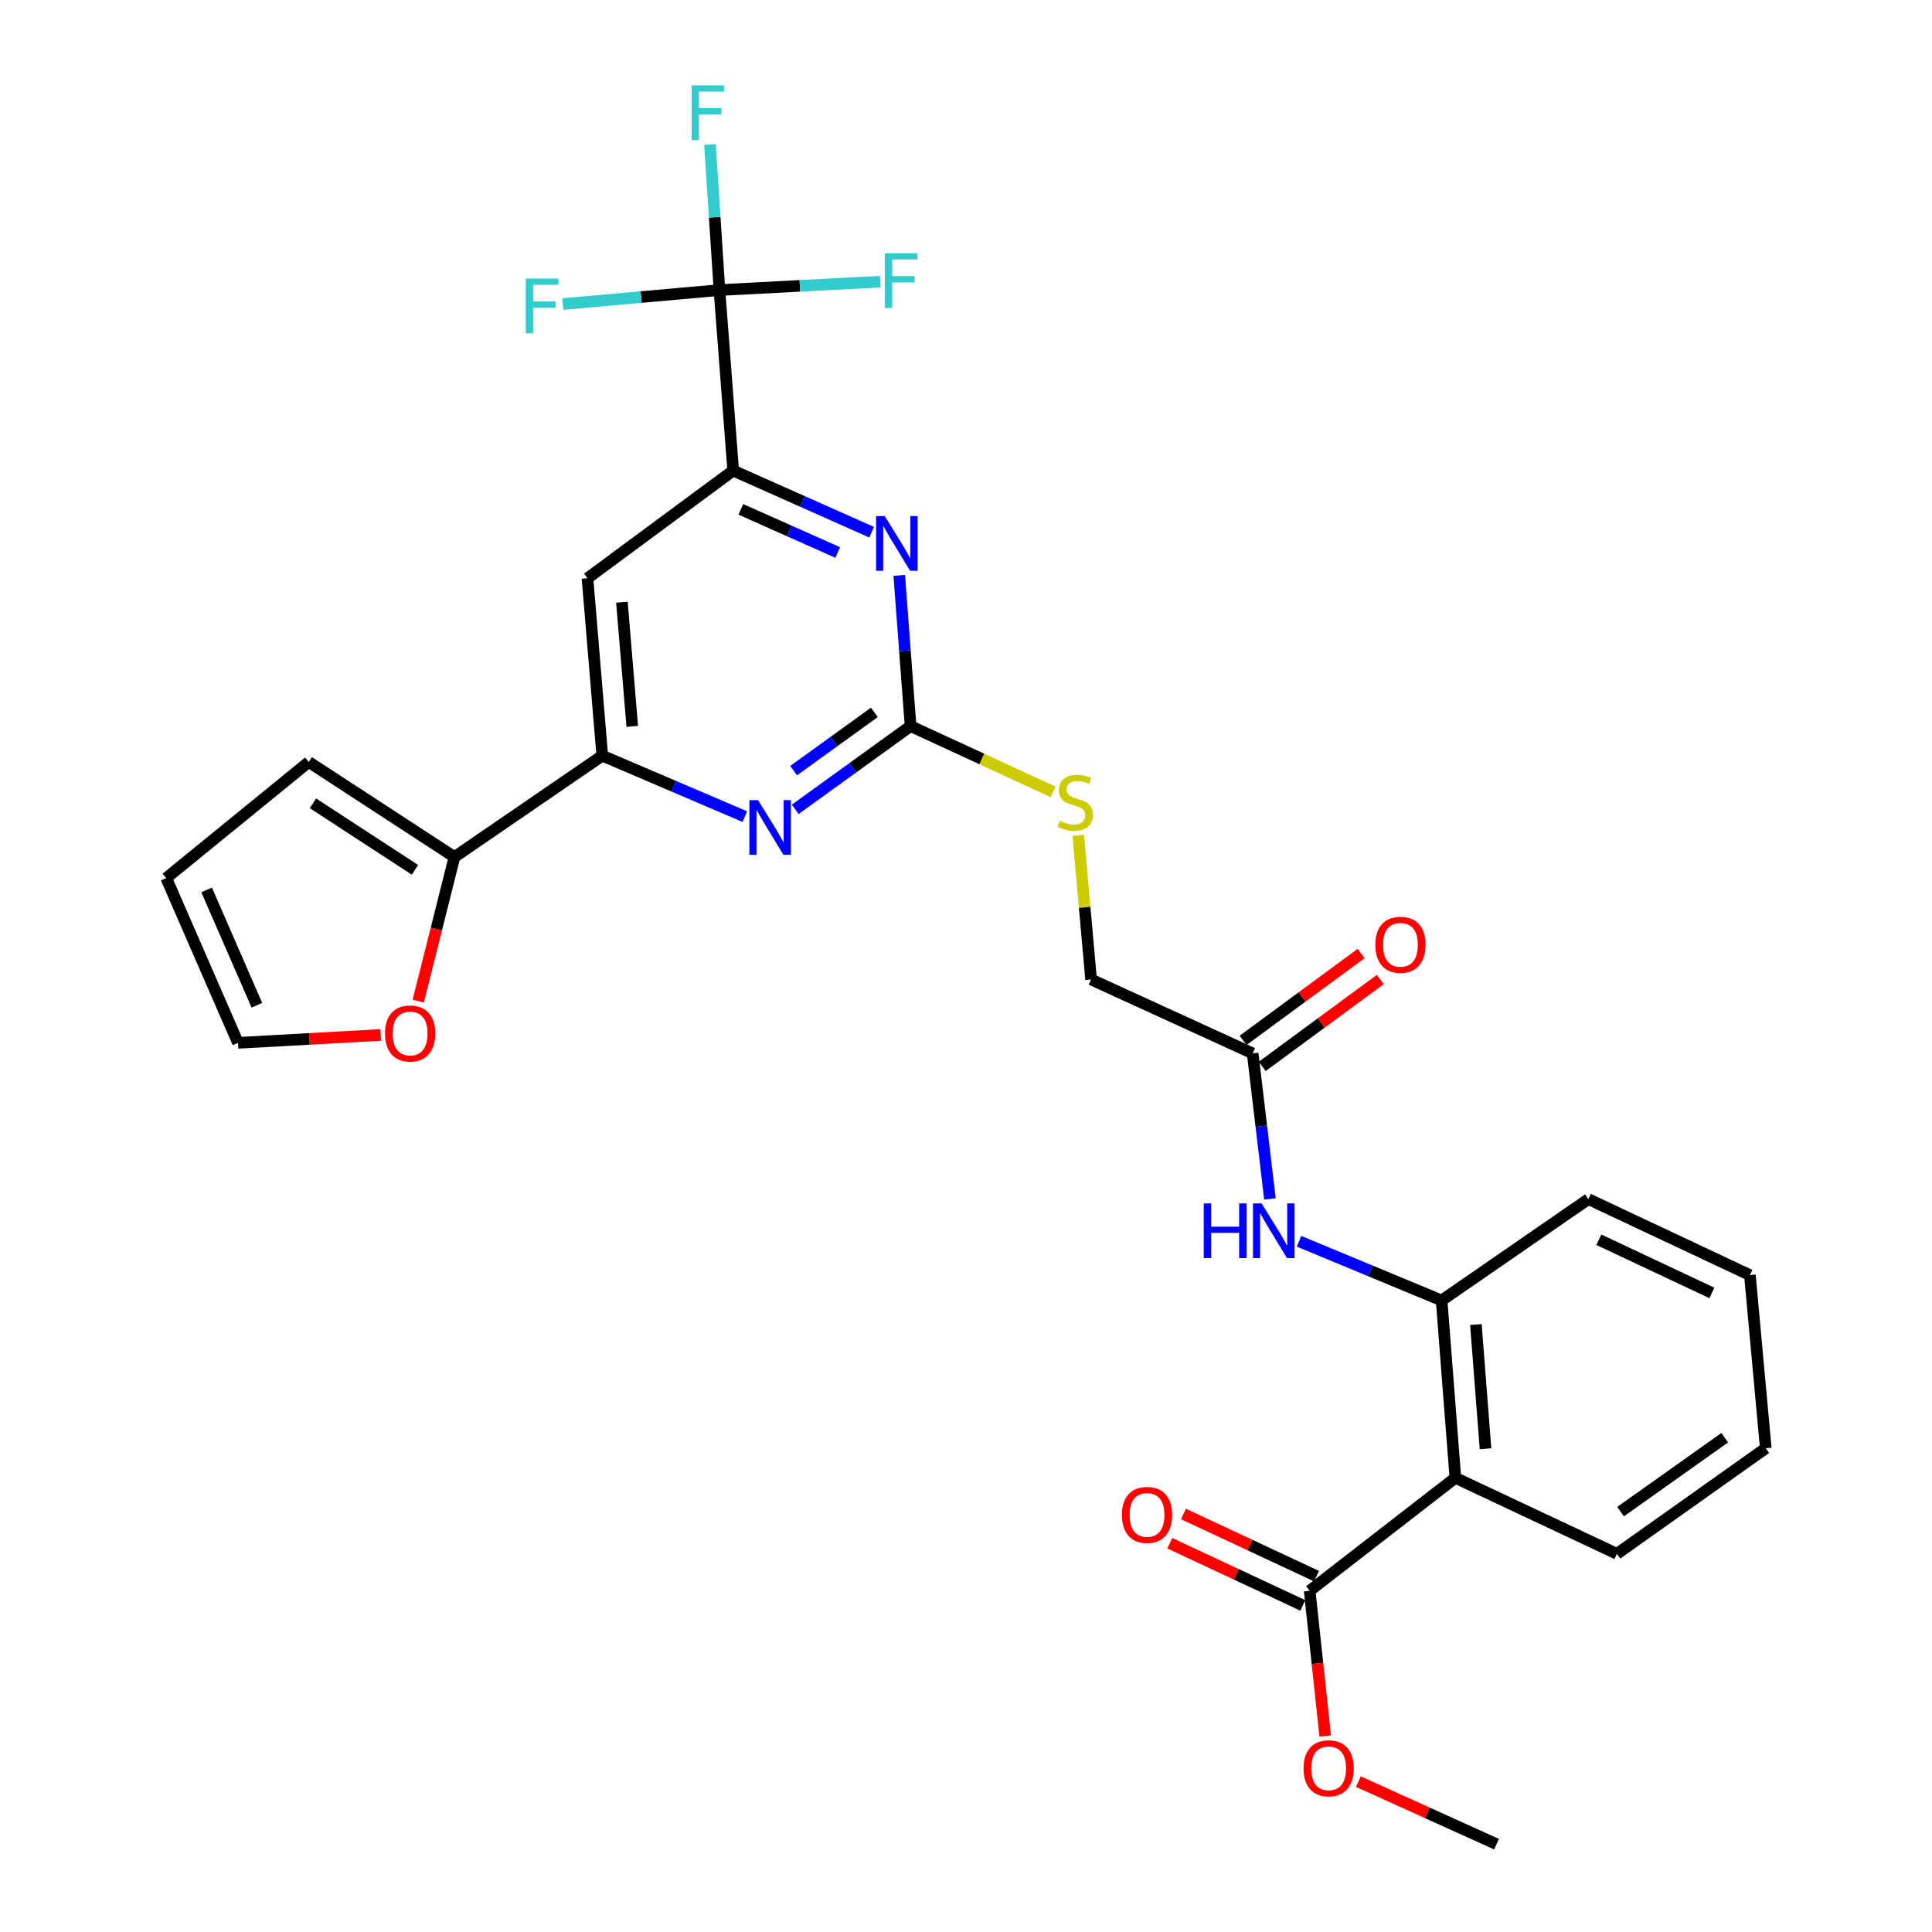 <?xml version='1.0' encoding='iso-8859-1'?>
<svg version='1.1' baseProfile='full'
              xmlns='http://www.w3.org/2000/svg'
                      xmlns:rdkit='http://www.rdkit.org/xml'
                      xmlns:xlink='http://www.w3.org/1999/xlink'
                  xml:space='preserve'
width='1000px' height='1000px' viewBox='0 0 1000 1000'>
<!-- END OF HEADER -->
<rect style='opacity:1.0;fill:#FFFFFF;stroke:none' width='1000' height='1000' x='0' y='0'> </rect>
<path class='bond-2' d='M 471.31,375.823 L 468.381,336.821' style='fill:none;fill-rule:evenodd;stroke:#000000;stroke-width:6px;stroke-linecap:butt;stroke-linejoin:miter;stroke-opacity:1' />
<path class='bond-2' d='M 468.381,336.821 L 465.453,297.818' style='fill:none;fill-rule:evenodd;stroke:#0000FF;stroke-width:6px;stroke-linecap:butt;stroke-linejoin:miter;stroke-opacity:1' />
<path class='bond-3' d='M 471.31,375.823 L 441.459,397.367' style='fill:none;fill-rule:evenodd;stroke:#000000;stroke-width:6px;stroke-linecap:butt;stroke-linejoin:miter;stroke-opacity:1' />
<path class='bond-3' d='M 441.459,397.367 L 411.608,418.911' style='fill:none;fill-rule:evenodd;stroke:#0000FF;stroke-width:6px;stroke-linecap:butt;stroke-linejoin:miter;stroke-opacity:1' />
<path class='bond-3' d='M 452.567,368.726 L 431.672,383.807' style='fill:none;fill-rule:evenodd;stroke:#000000;stroke-width:6px;stroke-linecap:butt;stroke-linejoin:miter;stroke-opacity:1' />
<path class='bond-3' d='M 431.672,383.807 L 410.776,398.887' style='fill:none;fill-rule:evenodd;stroke:#0000FF;stroke-width:6px;stroke-linecap:butt;stroke-linejoin:miter;stroke-opacity:1' />
<path class='bond-13' d='M 471.31,375.823 L 508.223,392.864' style='fill:none;fill-rule:evenodd;stroke:#000000;stroke-width:6px;stroke-linecap:butt;stroke-linejoin:miter;stroke-opacity:1' />
<path class='bond-13' d='M 508.223,392.864 L 545.136,409.904' style='fill:none;fill-rule:evenodd;stroke:#CCCC00;stroke-width:6px;stroke-linecap:butt;stroke-linejoin:miter;stroke-opacity:1' />
<path class='bond-0' d='M 372.389,150.138 L 379.497,243.576' style='fill:none;fill-rule:evenodd;stroke:#000000;stroke-width:6px;stroke-linecap:butt;stroke-linejoin:miter;stroke-opacity:1' />
<path class='bond-19' d='M 372.389,150.138 L 331.85,153.76' style='fill:none;fill-rule:evenodd;stroke:#000000;stroke-width:6px;stroke-linecap:butt;stroke-linejoin:miter;stroke-opacity:1' />
<path class='bond-19' d='M 331.85,153.76 L 291.31,157.383' style='fill:none;fill-rule:evenodd;stroke:#33CCCC;stroke-width:6px;stroke-linecap:butt;stroke-linejoin:miter;stroke-opacity:1' />
<path class='bond-20' d='M 372.389,150.138 L 414.005,147.962' style='fill:none;fill-rule:evenodd;stroke:#000000;stroke-width:6px;stroke-linecap:butt;stroke-linejoin:miter;stroke-opacity:1' />
<path class='bond-20' d='M 414.005,147.962 L 455.621,145.786' style='fill:none;fill-rule:evenodd;stroke:#33CCCC;stroke-width:6px;stroke-linecap:butt;stroke-linejoin:miter;stroke-opacity:1' />
<path class='bond-21' d='M 372.389,150.138 L 369.93,112.461' style='fill:none;fill-rule:evenodd;stroke:#000000;stroke-width:6px;stroke-linecap:butt;stroke-linejoin:miter;stroke-opacity:1' />
<path class='bond-21' d='M 369.93,112.461 L 367.471,74.785' style='fill:none;fill-rule:evenodd;stroke:#33CCCC;stroke-width:6px;stroke-linecap:butt;stroke-linejoin:miter;stroke-opacity:1' />
<path class='bond-1' d='M 379.497,243.576 L 415.325,259.526' style='fill:none;fill-rule:evenodd;stroke:#000000;stroke-width:6px;stroke-linecap:butt;stroke-linejoin:miter;stroke-opacity:1' />
<path class='bond-1' d='M 415.325,259.526 L 451.153,275.475' style='fill:none;fill-rule:evenodd;stroke:#0000FF;stroke-width:6px;stroke-linecap:butt;stroke-linejoin:miter;stroke-opacity:1' />
<path class='bond-1' d='M 383.444,263.639 L 408.524,274.804' style='fill:none;fill-rule:evenodd;stroke:#000000;stroke-width:6px;stroke-linecap:butt;stroke-linejoin:miter;stroke-opacity:1' />
<path class='bond-1' d='M 408.524,274.804 L 433.603,285.969' style='fill:none;fill-rule:evenodd;stroke:#0000FF;stroke-width:6px;stroke-linecap:butt;stroke-linejoin:miter;stroke-opacity:1' />
<path class='bond-29' d='M 379.497,243.576 L 304.082,299.313' style='fill:none;fill-rule:evenodd;stroke:#000000;stroke-width:6px;stroke-linecap:butt;stroke-linejoin:miter;stroke-opacity:1' />
<path class='bond-5' d='M 385.524,422.679 L 348.631,406.907' style='fill:none;fill-rule:evenodd;stroke:#0000FF;stroke-width:6px;stroke-linecap:butt;stroke-linejoin:miter;stroke-opacity:1' />
<path class='bond-5' d='M 348.631,406.907 L 311.738,391.135' style='fill:none;fill-rule:evenodd;stroke:#000000;stroke-width:6px;stroke-linecap:butt;stroke-linejoin:miter;stroke-opacity:1' />
<path class='bond-4' d='M 753.289,764.927 L 746.182,673.114' style='fill:none;fill-rule:evenodd;stroke:#000000;stroke-width:6px;stroke-linecap:butt;stroke-linejoin:miter;stroke-opacity:1' />
<path class='bond-4' d='M 768.897,749.864 L 763.921,685.595' style='fill:none;fill-rule:evenodd;stroke:#000000;stroke-width:6px;stroke-linecap:butt;stroke-linejoin:miter;stroke-opacity:1' />
<path class='bond-9' d='M 753.289,764.927 L 677.884,823.386' style='fill:none;fill-rule:evenodd;stroke:#000000;stroke-width:6px;stroke-linecap:butt;stroke-linejoin:miter;stroke-opacity:1' />
<path class='bond-24' d='M 753.289,764.927 L 836.907,804.256' style='fill:none;fill-rule:evenodd;stroke:#000000;stroke-width:6px;stroke-linecap:butt;stroke-linejoin:miter;stroke-opacity:1' />
<path class='bond-6' d='M 311.738,391.135 L 304.082,299.313' style='fill:none;fill-rule:evenodd;stroke:#000000;stroke-width:6px;stroke-linecap:butt;stroke-linejoin:miter;stroke-opacity:1' />
<path class='bond-6' d='M 327.256,375.972 L 321.897,311.696' style='fill:none;fill-rule:evenodd;stroke:#000000;stroke-width:6px;stroke-linecap:butt;stroke-linejoin:miter;stroke-opacity:1' />
<path class='bond-8' d='M 311.738,391.135 L 235.227,443.591' style='fill:none;fill-rule:evenodd;stroke:#000000;stroke-width:6px;stroke-linecap:butt;stroke-linejoin:miter;stroke-opacity:1' />
<path class='bond-7' d='M 746.182,673.114 L 709.279,657.797' style='fill:none;fill-rule:evenodd;stroke:#000000;stroke-width:6px;stroke-linecap:butt;stroke-linejoin:miter;stroke-opacity:1' />
<path class='bond-7' d='M 709.279,657.797 L 672.376,642.481' style='fill:none;fill-rule:evenodd;stroke:#0000FF;stroke-width:6px;stroke-linecap:butt;stroke-linejoin:miter;stroke-opacity:1' />
<path class='bond-25' d='M 746.182,673.114 L 822.144,620.658' style='fill:none;fill-rule:evenodd;stroke:#000000;stroke-width:6px;stroke-linecap:butt;stroke-linejoin:miter;stroke-opacity:1' />
<path class='bond-12' d='M 235.227,443.591 L 225.853,480.883' style='fill:none;fill-rule:evenodd;stroke:#000000;stroke-width:6px;stroke-linecap:butt;stroke-linejoin:miter;stroke-opacity:1' />
<path class='bond-12' d='M 225.853,480.883 L 216.479,518.174' style='fill:none;fill-rule:evenodd;stroke:#FF0000;stroke-width:6px;stroke-linecap:butt;stroke-linejoin:miter;stroke-opacity:1' />
<path class='bond-14' d='M 235.227,443.591 L 159.813,394.405' style='fill:none;fill-rule:evenodd;stroke:#000000;stroke-width:6px;stroke-linecap:butt;stroke-linejoin:miter;stroke-opacity:1' />
<path class='bond-14' d='M 214.779,450.221 L 161.989,415.791' style='fill:none;fill-rule:evenodd;stroke:#000000;stroke-width:6px;stroke-linecap:butt;stroke-linejoin:miter;stroke-opacity:1' />
<path class='bond-15' d='M 681.425,815.81 L 646.998,799.718' style='fill:none;fill-rule:evenodd;stroke:#000000;stroke-width:6px;stroke-linecap:butt;stroke-linejoin:miter;stroke-opacity:1' />
<path class='bond-15' d='M 646.998,799.718 L 612.572,783.626' style='fill:none;fill-rule:evenodd;stroke:#FF0000;stroke-width:6px;stroke-linecap:butt;stroke-linejoin:miter;stroke-opacity:1' />
<path class='bond-15' d='M 674.343,830.961 L 639.917,814.868' style='fill:none;fill-rule:evenodd;stroke:#000000;stroke-width:6px;stroke-linecap:butt;stroke-linejoin:miter;stroke-opacity:1' />
<path class='bond-15' d='M 639.917,814.868 L 605.49,798.776' style='fill:none;fill-rule:evenodd;stroke:#FF0000;stroke-width:6px;stroke-linecap:butt;stroke-linejoin:miter;stroke-opacity:1' />
<path class='bond-23' d='M 677.884,823.386 L 681.909,860.973' style='fill:none;fill-rule:evenodd;stroke:#000000;stroke-width:6px;stroke-linecap:butt;stroke-linejoin:miter;stroke-opacity:1' />
<path class='bond-23' d='M 681.909,860.973 L 685.933,898.561' style='fill:none;fill-rule:evenodd;stroke:#FF0000;stroke-width:6px;stroke-linecap:butt;stroke-linejoin:miter;stroke-opacity:1' />
<path class='bond-10' d='M 657.327,620.575 L 652.851,582.905' style='fill:none;fill-rule:evenodd;stroke:#0000FF;stroke-width:6px;stroke-linecap:butt;stroke-linejoin:miter;stroke-opacity:1' />
<path class='bond-10' d='M 652.851,582.905 L 648.376,545.234' style='fill:none;fill-rule:evenodd;stroke:#000000;stroke-width:6px;stroke-linecap:butt;stroke-linejoin:miter;stroke-opacity:1' />
<path class='bond-11' d='M 648.376,545.234 L 564.748,506.965' style='fill:none;fill-rule:evenodd;stroke:#000000;stroke-width:6px;stroke-linecap:butt;stroke-linejoin:miter;stroke-opacity:1' />
<path class='bond-18' d='M 653.332,551.969 L 683.891,529.479' style='fill:none;fill-rule:evenodd;stroke:#000000;stroke-width:6px;stroke-linecap:butt;stroke-linejoin:miter;stroke-opacity:1' />
<path class='bond-18' d='M 683.891,529.479 L 714.45,506.99' style='fill:none;fill-rule:evenodd;stroke:#FF0000;stroke-width:6px;stroke-linecap:butt;stroke-linejoin:miter;stroke-opacity:1' />
<path class='bond-18' d='M 643.42,538.499 L 673.979,516.01' style='fill:none;fill-rule:evenodd;stroke:#000000;stroke-width:6px;stroke-linecap:butt;stroke-linejoin:miter;stroke-opacity:1' />
<path class='bond-18' d='M 673.979,516.01 L 704.537,493.52' style='fill:none;fill-rule:evenodd;stroke:#FF0000;stroke-width:6px;stroke-linecap:butt;stroke-linejoin:miter;stroke-opacity:1' />
<path class='bond-16' d='M 197.057,535.69 L 160.127,537.735' style='fill:none;fill-rule:evenodd;stroke:#FF0000;stroke-width:6px;stroke-linecap:butt;stroke-linejoin:miter;stroke-opacity:1' />
<path class='bond-16' d='M 160.127,537.735 L 123.197,539.78' style='fill:none;fill-rule:evenodd;stroke:#000000;stroke-width:6px;stroke-linecap:butt;stroke-linejoin:miter;stroke-opacity:1' />
<path class='bond-22' d='M 558.096,432.363 L 561.422,469.664' style='fill:none;fill-rule:evenodd;stroke:#CCCC00;stroke-width:6px;stroke-linecap:butt;stroke-linejoin:miter;stroke-opacity:1' />
<path class='bond-22' d='M 561.422,469.664 L 564.748,506.965' style='fill:none;fill-rule:evenodd;stroke:#000000;stroke-width:6px;stroke-linecap:butt;stroke-linejoin:miter;stroke-opacity:1' />
<path class='bond-17' d='M 159.813,394.405 L 86.043,454.508' style='fill:none;fill-rule:evenodd;stroke:#000000;stroke-width:6px;stroke-linecap:butt;stroke-linejoin:miter;stroke-opacity:1' />
<path class='bond-30' d='M 123.197,539.78 L 86.043,454.508' style='fill:none;fill-rule:evenodd;stroke:#000000;stroke-width:6px;stroke-linecap:butt;stroke-linejoin:miter;stroke-opacity:1' />
<path class='bond-30' d='M 132.956,520.309 L 106.948,460.619' style='fill:none;fill-rule:evenodd;stroke:#000000;stroke-width:6px;stroke-linecap:butt;stroke-linejoin:miter;stroke-opacity:1' />
<path class='bond-26' d='M 703.098,922.158 L 738.85,938.352' style='fill:none;fill-rule:evenodd;stroke:#FF0000;stroke-width:6px;stroke-linecap:butt;stroke-linejoin:miter;stroke-opacity:1' />
<path class='bond-26' d='M 738.85,938.352 L 774.602,954.545' style='fill:none;fill-rule:evenodd;stroke:#000000;stroke-width:6px;stroke-linecap:butt;stroke-linejoin:miter;stroke-opacity:1' />
<path class='bond-31' d='M 836.907,804.256 L 913.957,749.606' style='fill:none;fill-rule:evenodd;stroke:#000000;stroke-width:6px;stroke-linecap:butt;stroke-linejoin:miter;stroke-opacity:1' />
<path class='bond-31' d='M 838.79,782.417 L 892.724,744.163' style='fill:none;fill-rule:evenodd;stroke:#000000;stroke-width:6px;stroke-linecap:butt;stroke-linejoin:miter;stroke-opacity:1' />
<path class='bond-28' d='M 822.144,620.658 L 905.744,659.995' style='fill:none;fill-rule:evenodd;stroke:#000000;stroke-width:6px;stroke-linecap:butt;stroke-linejoin:miter;stroke-opacity:1' />
<path class='bond-28' d='M 827.564,641.69 L 886.083,669.227' style='fill:none;fill-rule:evenodd;stroke:#000000;stroke-width:6px;stroke-linecap:butt;stroke-linejoin:miter;stroke-opacity:1' />
<path class='bond-27' d='M 913.957,749.606 L 905.744,659.995' style='fill:none;fill-rule:evenodd;stroke:#000000;stroke-width:6px;stroke-linecap:butt;stroke-linejoin:miter;stroke-opacity:1' />
<path  class='atom-3' d='M 457.951 267.128
L 467.231 282.128
Q 468.151 283.608, 469.631 286.288
Q 471.111 288.968, 471.191 289.128
L 471.191 267.128
L 474.951 267.128
L 474.951 295.448
L 471.071 295.448
L 461.111 279.048
Q 459.951 277.128, 458.711 274.928
Q 457.511 272.728, 457.151 272.048
L 457.151 295.448
L 453.471 295.448
L 453.471 267.128
L 457.951 267.128
' fill='#0000FF'/>
<path  class='atom-4' d='M 392.367 414.12
L 401.647 429.12
Q 402.567 430.6, 404.047 433.28
Q 405.527 435.96, 405.607 436.12
L 405.607 414.12
L 409.367 414.12
L 409.367 442.44
L 405.487 442.44
L 395.527 426.04
Q 394.367 424.12, 393.127 421.92
Q 391.927 419.72, 391.567 419.04
L 391.567 442.44
L 387.887 442.44
L 387.887 414.12
L 392.367 414.12
' fill='#0000FF'/>
<path  class='atom-11' d='M 623.064 622.887
L 626.904 622.887
L 626.904 634.927
L 641.384 634.927
L 641.384 622.887
L 645.224 622.887
L 645.224 651.207
L 641.384 651.207
L 641.384 638.127
L 626.904 638.127
L 626.904 651.207
L 623.064 651.207
L 623.064 622.887
' fill='#0000FF'/>
<path  class='atom-11' d='M 653.024 622.887
L 662.304 637.887
Q 663.224 639.367, 664.704 642.047
Q 666.184 644.727, 666.264 644.887
L 666.264 622.887
L 670.024 622.887
L 670.024 651.207
L 666.144 651.207
L 656.184 634.807
Q 655.024 632.887, 653.784 630.687
Q 652.584 628.487, 652.224 627.807
L 652.224 651.207
L 648.544 651.207
L 648.544 622.887
L 653.024 622.887
' fill='#0000FF'/>
<path  class='atom-13' d='M 199.288 534.927
Q 199.288 528.127, 202.648 524.327
Q 206.008 520.527, 212.288 520.527
Q 218.568 520.527, 221.928 524.327
Q 225.288 528.127, 225.288 534.927
Q 225.288 541.807, 221.888 545.727
Q 218.488 549.607, 212.288 549.607
Q 206.048 549.607, 202.648 545.727
Q 199.288 541.847, 199.288 534.927
M 212.288 546.407
Q 216.608 546.407, 218.928 543.527
Q 221.288 540.607, 221.288 534.927
Q 221.288 529.367, 218.928 526.567
Q 216.608 523.727, 212.288 523.727
Q 207.968 523.727, 205.608 526.527
Q 203.288 529.327, 203.288 534.927
Q 203.288 540.647, 205.608 543.527
Q 207.968 546.407, 212.288 546.407
' fill='#FF0000'/>
<path  class='atom-14' d='M 548.563 424.9
Q 548.883 425.02, 550.203 425.58
Q 551.523 426.14, 552.963 426.5
Q 554.443 426.82, 555.883 426.82
Q 558.563 426.82, 560.123 425.54
Q 561.683 424.22, 561.683 421.94
Q 561.683 420.38, 560.883 419.42
Q 560.123 418.46, 558.923 417.94
Q 557.723 417.42, 555.723 416.82
Q 553.203 416.06, 551.683 415.34
Q 550.203 414.62, 549.123 413.1
Q 548.083 411.58, 548.083 409.02
Q 548.083 405.46, 550.483 403.26
Q 552.923 401.06, 557.723 401.06
Q 561.003 401.06, 564.723 402.62
L 563.803 405.7
Q 560.403 404.3, 557.843 404.3
Q 555.083 404.3, 553.563 405.46
Q 552.043 406.58, 552.083 408.54
Q 552.083 410.06, 552.843 410.98
Q 553.643 411.9, 554.763 412.42
Q 555.923 412.94, 557.843 413.54
Q 560.403 414.34, 561.923 415.14
Q 563.443 415.94, 564.523 417.58
Q 565.643 419.18, 565.643 421.94
Q 565.643 425.86, 563.003 427.98
Q 560.403 430.06, 556.043 430.06
Q 553.523 430.06, 551.603 429.5
Q 549.723 428.98, 547.483 428.06
L 548.563 424.9
' fill='#CCCC00'/>
<path  class='atom-16' d='M 580.708 784.118
Q 580.708 777.318, 584.068 773.518
Q 587.428 769.718, 593.708 769.718
Q 599.988 769.718, 603.348 773.518
Q 606.708 777.318, 606.708 784.118
Q 606.708 790.998, 603.308 794.918
Q 599.908 798.798, 593.708 798.798
Q 587.468 798.798, 584.068 794.918
Q 580.708 791.038, 580.708 784.118
M 593.708 795.598
Q 598.028 795.598, 600.348 792.718
Q 602.708 789.798, 602.708 784.118
Q 602.708 778.558, 600.348 775.758
Q 598.028 772.918, 593.708 772.918
Q 589.388 772.918, 587.028 775.718
Q 584.708 778.518, 584.708 784.118
Q 584.708 789.838, 587.028 792.718
Q 589.388 795.598, 593.708 795.598
' fill='#FF0000'/>
<path  class='atom-19' d='M 711.868 489.02
Q 711.868 482.22, 715.228 478.42
Q 718.588 474.62, 724.868 474.62
Q 731.148 474.62, 734.508 478.42
Q 737.868 482.22, 737.868 489.02
Q 737.868 495.9, 734.468 499.82
Q 731.068 503.7, 724.868 503.7
Q 718.628 503.7, 715.228 499.82
Q 711.868 495.94, 711.868 489.02
M 724.868 500.5
Q 729.188 500.5, 731.508 497.62
Q 733.868 494.7, 733.868 489.02
Q 733.868 483.46, 731.508 480.66
Q 729.188 477.82, 724.868 477.82
Q 720.548 477.82, 718.188 480.62
Q 715.868 483.42, 715.868 489.02
Q 715.868 494.74, 718.188 497.62
Q 720.548 500.5, 724.868 500.5
' fill='#FF0000'/>
<path  class='atom-20' d='M 272.166 144.181
L 289.006 144.181
L 289.006 147.421
L 275.966 147.421
L 275.966 156.021
L 287.566 156.021
L 287.566 159.301
L 275.966 159.301
L 275.966 172.501
L 272.166 172.501
L 272.166 144.181
' fill='#33CCCC'/>
<path  class='atom-21' d='M 457.975 131.063
L 474.815 131.063
L 474.815 134.303
L 461.775 134.303
L 461.775 142.903
L 473.375 142.903
L 473.375 146.183
L 461.775 146.183
L 461.775 159.383
L 457.975 159.383
L 457.975 131.063
' fill='#33CCCC'/>
<path  class='atom-22' d='M 357.977 44.165
L 374.817 44.165
L 374.817 47.405
L 361.777 47.405
L 361.777 56.005
L 373.377 56.005
L 373.377 59.285
L 361.777 59.285
L 361.777 72.485
L 357.977 72.485
L 357.977 44.165
' fill='#33CCCC'/>
<path  class='atom-24' d='M 674.714 915.269
Q 674.714 908.469, 678.074 904.669
Q 681.434 900.869, 687.714 900.869
Q 693.994 900.869, 697.354 904.669
Q 700.714 908.469, 700.714 915.269
Q 700.714 922.149, 697.314 926.069
Q 693.914 929.949, 687.714 929.949
Q 681.474 929.949, 678.074 926.069
Q 674.714 922.189, 674.714 915.269
M 687.714 926.749
Q 692.034 926.749, 694.354 923.869
Q 696.714 920.949, 696.714 915.269
Q 696.714 909.709, 694.354 906.909
Q 692.034 904.069, 687.714 904.069
Q 683.394 904.069, 681.034 906.869
Q 678.714 909.669, 678.714 915.269
Q 678.714 920.989, 681.034 923.869
Q 683.394 926.749, 687.714 926.749
' fill='#FF0000'/>
</svg>
